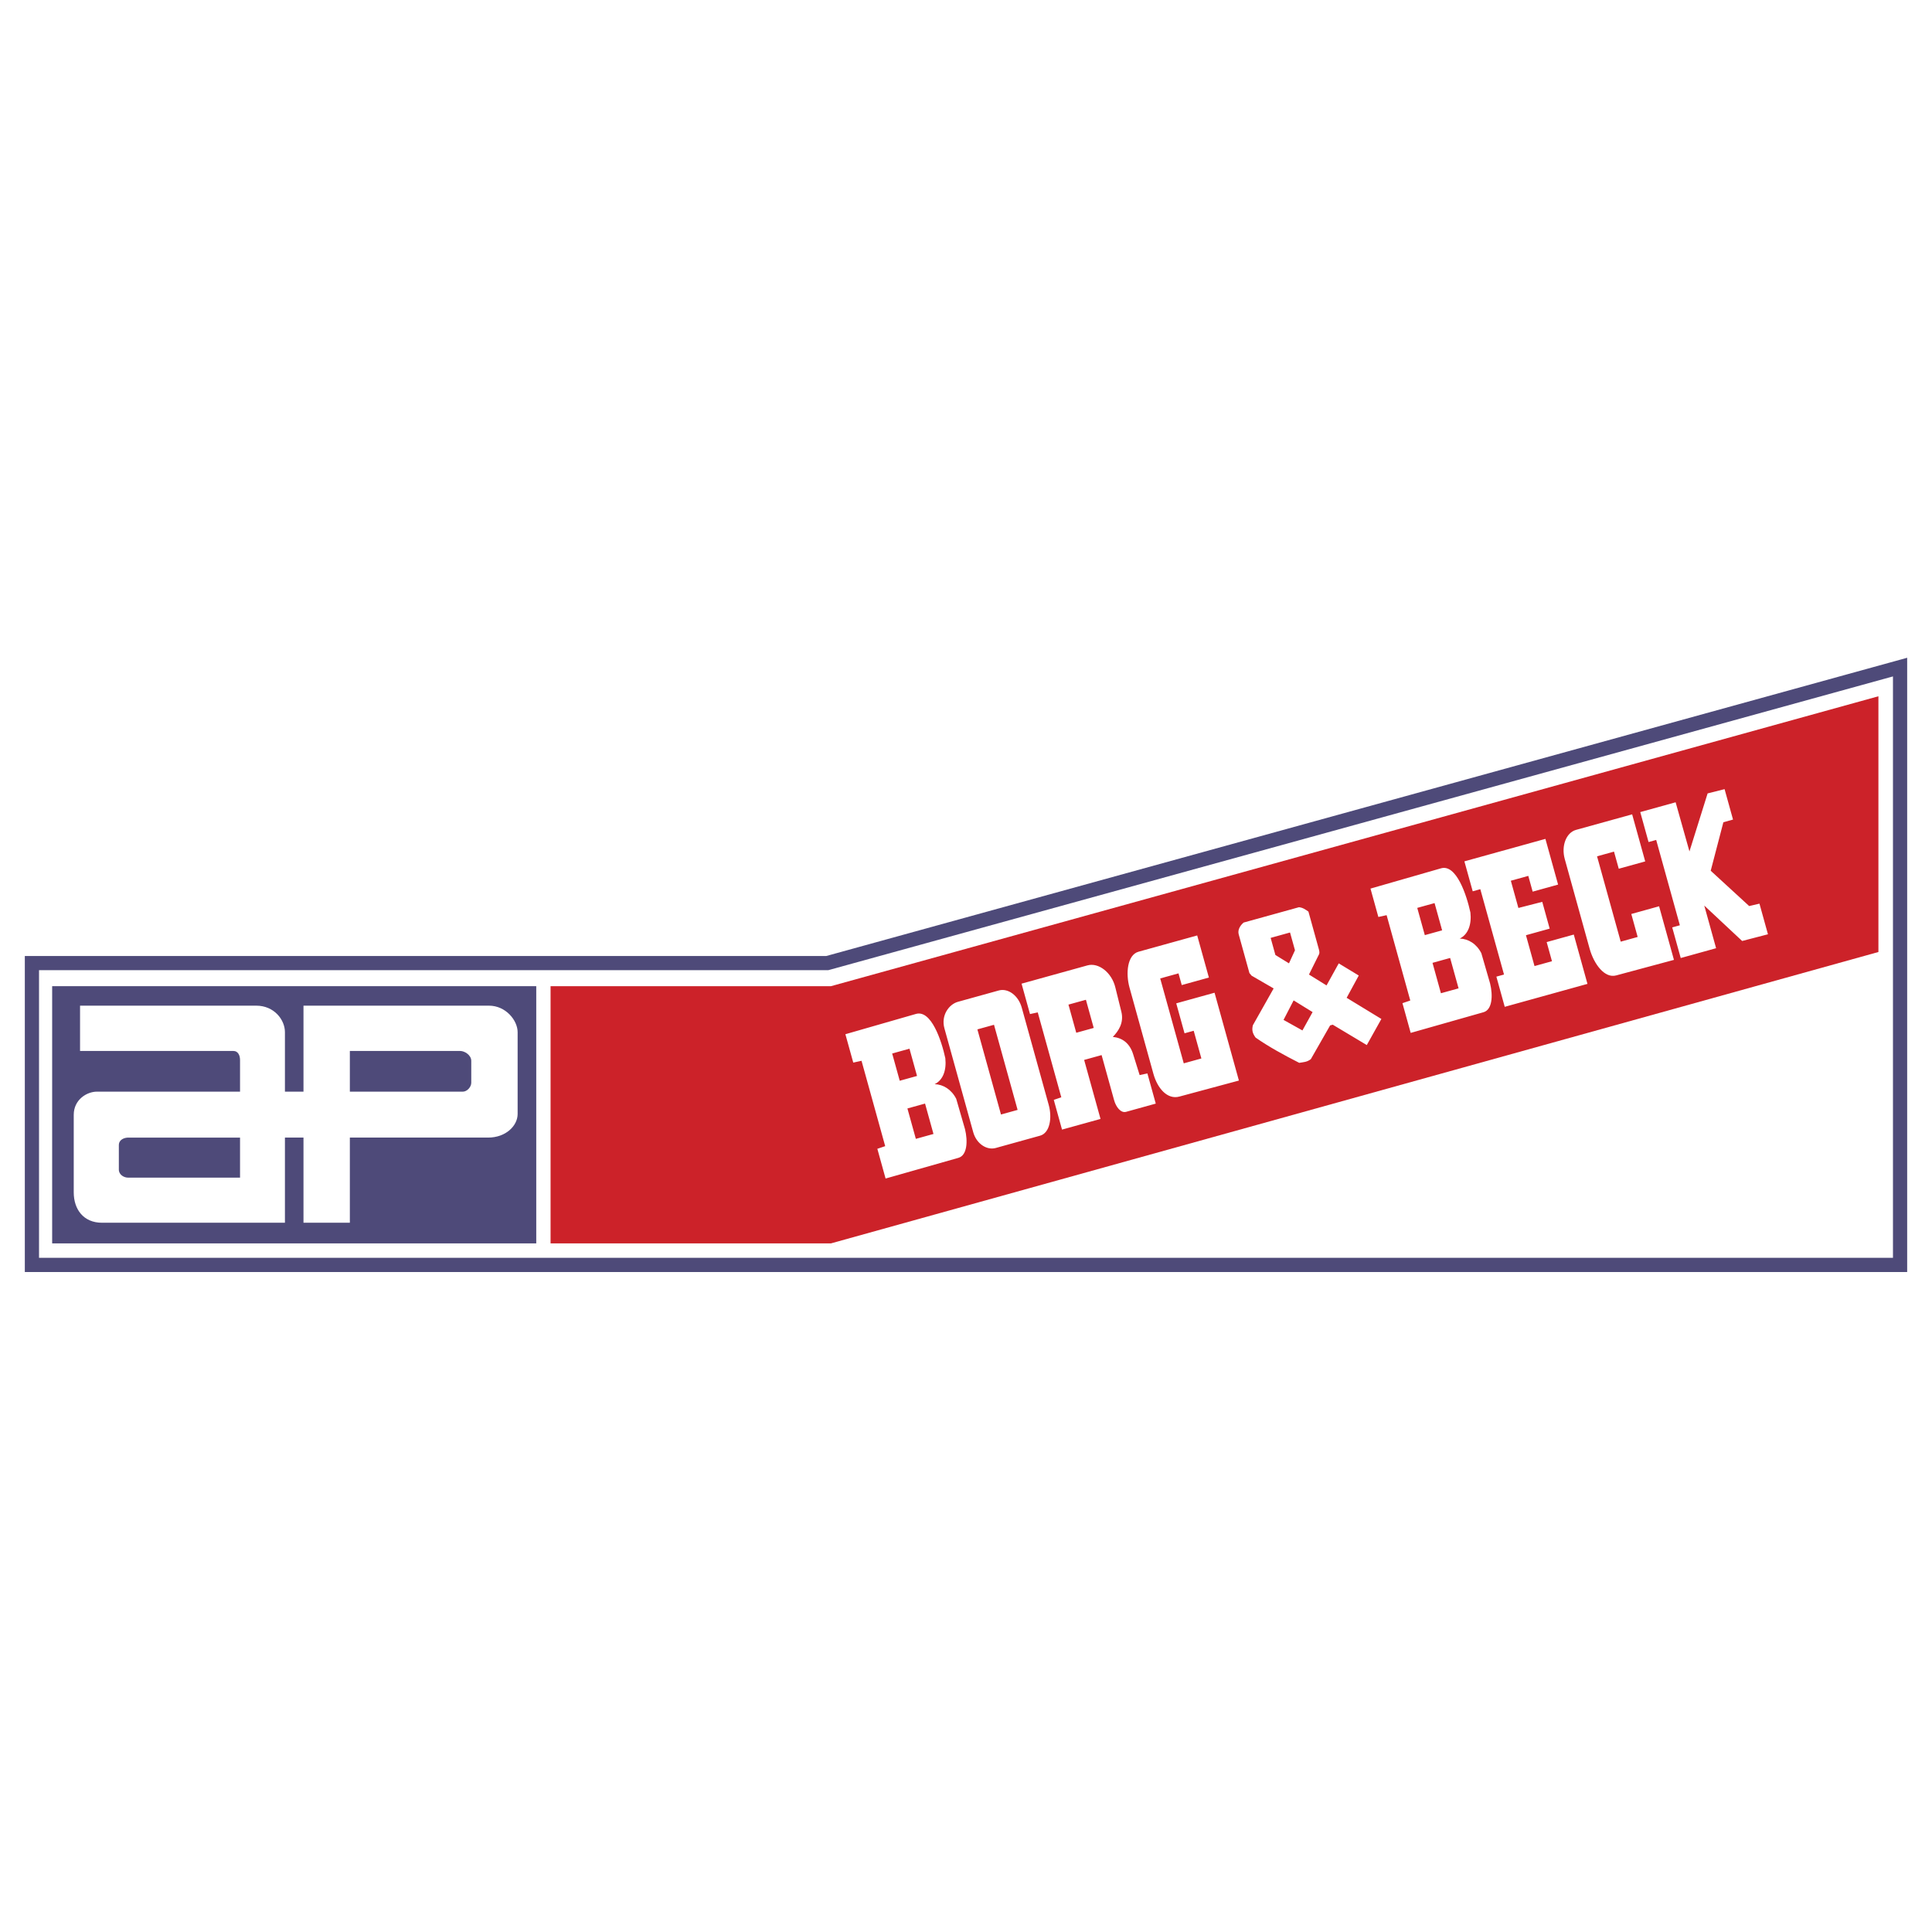 <svg xmlns="http://www.w3.org/2000/svg" width="2500" height="2500" viewBox="0 0 192.756 192.756"><g fill-rule="evenodd" clip-rule="evenodd"><path fill="#fff" d="M0 0h192.756v192.756H0V0z"/><path fill="#fff" d="M0 0h192.756v192.756H0V0z"/><path fill="#fff" stroke="#4e4a79" stroke-width="1.417" stroke-miterlimit="2.613" d="M3.185 96.088h79.351L189.57 66.556V126.2H3.185V96.088z"/><path fill="#4e4a79" d="M53.502 124.053V98.391H5.204v25.662h48.298z"/><path fill="#cc2229" d="M82.904 98.391H54.93v25.662h27.974L187.41 94.981V69.467L82.904 98.391z"/><path d="M91.378 101.162c1.533-.45 2.563 2.676 2.936 4.412.132 1.197-.229 2.192-1.065 2.594.863.026 1.676.527 2.153 1.46l.875 3.023c.29 1.178.235 2.62-.662 2.869l-7.26 2.062-.822-2.966.783-.265-2.362-8.516-.824.18-.786-2.831 7.034-2.022zm-1.612 6.665l1.726-.479-.754-2.719-1.726.479.754 2.719zm1.608 5.797l1.759-.488-.841-3.033-1.759.488.841 3.033zM99.643 98.821c.932-.258 1.961.497 2.297 1.71l2.691 9.707c.355 1.28.121 2.797-.861 3.069l-4.43 1.229c-.881.244-1.918-.412-2.242-1.58l-2.873-10.357c-.361-1.304.463-2.403 1.343-2.647l4.075-1.131zm.226 12.374l1.658-.46-2.355-8.492-1.658.459 2.355 8.493zM108.5 96.316c1.1-.305 2.42.708 2.779 2.205l.6 2.423c.271 1.11-.287 1.919-.852 2.511.932.08 1.684.622 2.023 1.714l.652 2.093.773-.166.836 3.011-2.961.821c-.541.149-1.016-.517-1.191-1.146l-1.252-4.516-1.742.483 1.633 5.887-3.84 1.064-.822-2.966.75-.256-2.35-8.471-.773.166-.842-3.033 6.579-1.824zm-1.121 6.723l1.742-.482-.779-2.809-1.742.482.779 2.809zM119.445 93.33l1.166 4.201-2.707.75-.324-1.168-1.826.507 2.35 8.47 1.758-.487-.766-2.764-.914.253-.828-2.988 3.822-1.06 2.43 8.763-5.932 1.597c-1.201.333-2.193-.819-2.594-2.257l-2.385-8.605c-.395-1.416-.234-3.274.898-3.589l5.852-1.623zM129.6 90.513c.387.039.65.231.943.44l1.027 3.708c.057.202.119.427-.012.632l-.961 1.936 1.752 1.087 1.217-2.2 1.998 1.212-1.209 2.223 3.465 2.111-1.455 2.605-3.396-2.033-.262.072-1.924 3.364c-.385.3-.713.295-1.16.37-1.475-.753-3.016-1.584-4.352-2.52-.305-.424-.393-.738-.271-1.231l2.072-3.672-2.203-1.276-.213-.256-1.07-3.864c-.125-.45.15-.889.492-1.177l5.522-1.531zm-2.354 4.766l1.355.834.6-1.303-.494-1.775-1.934.537.473 1.707zm.813 6.477l1.885 1.051 1.014-1.83-1.893-1.168-1.006 1.947zM143.768 86.633c1.533-.449 2.562 2.677 2.936 4.412.131 1.198-.23 2.193-1.066 2.594.863.027 1.676.527 2.154 1.459l.875 3.024c.289 1.177.234 2.62-.662 2.869l-7.26 2.062-.822-2.966.781-.266-2.361-8.515-.824.18-.785-2.831 7.034-2.022zm-1.614 6.665l1.727-.479-.754-2.718-1.727.479.754 2.718zm1.608 5.798l1.76-.488-.842-3.033-1.758.488.84 3.033zM154.186 83.695l1.265 4.561-2.537.703-.435-1.572-1.743.483.754 2.718 2.381-.611.74 2.673-2.367.657.854 3.078 1.742-.483-.529-1.91 2.705-.75 1.365 4.92-8.254 2.289-.834-3.011.762-.211-2.364-8.515-.759.211-.83-2.988 8.084-2.242zM162.84 81.247l1.303 4.696-2.639.731-.475-1.708-1.691.469 2.361 8.515 1.691-.469-.635-2.292 2.773-.77 1.482 5.348-5.762 1.55c-1.15.319-2.225-1.125-2.654-2.676l-2.48-8.942c-.361-1.303.145-2.629 1.127-2.901l5.599-1.551zM167.178 80.043l1.379 4.904 1.812-5.788 1.693-.426.842 3.034-.963.27-1.263 4.837 3.838 3.523 1.025-.24.848 3.056-2.575.669-3.779-3.534 1.18 4.255-3.529.979-.848-3.056.762-.211-2.362-8.515-.761.211-.829-2.989 3.53-.979zM48.784 100.335H30.279v8.58h-1.851v-5.931c0-1.262-1.094-2.649-2.86-2.649H7.987v4.521h15.31c.42 0 .652.399.652.904v3.154H9.67c-1.009 0-2.313.799-2.313 2.313v7.738c0 1.682.967 3.028 2.817 3.028h18.254v-8.496h1.851v8.496h4.626v-8.496H48.7c1.766 0 2.944-1.178 2.944-2.355v-8.159c0-1.178-1.178-2.648-2.86-2.648zm-24.835 17.159H12.782c-.421 0-.925-.294-.925-.799v-2.439c0-.588.589-.757.925-.757h11.167v3.995zm23.069-9.463c0 .421-.42.884-.841.884H34.905v-4.059h11.02c.42 0 1.093.399 1.093.988v2.187z" fill="#fff"/></g></svg>